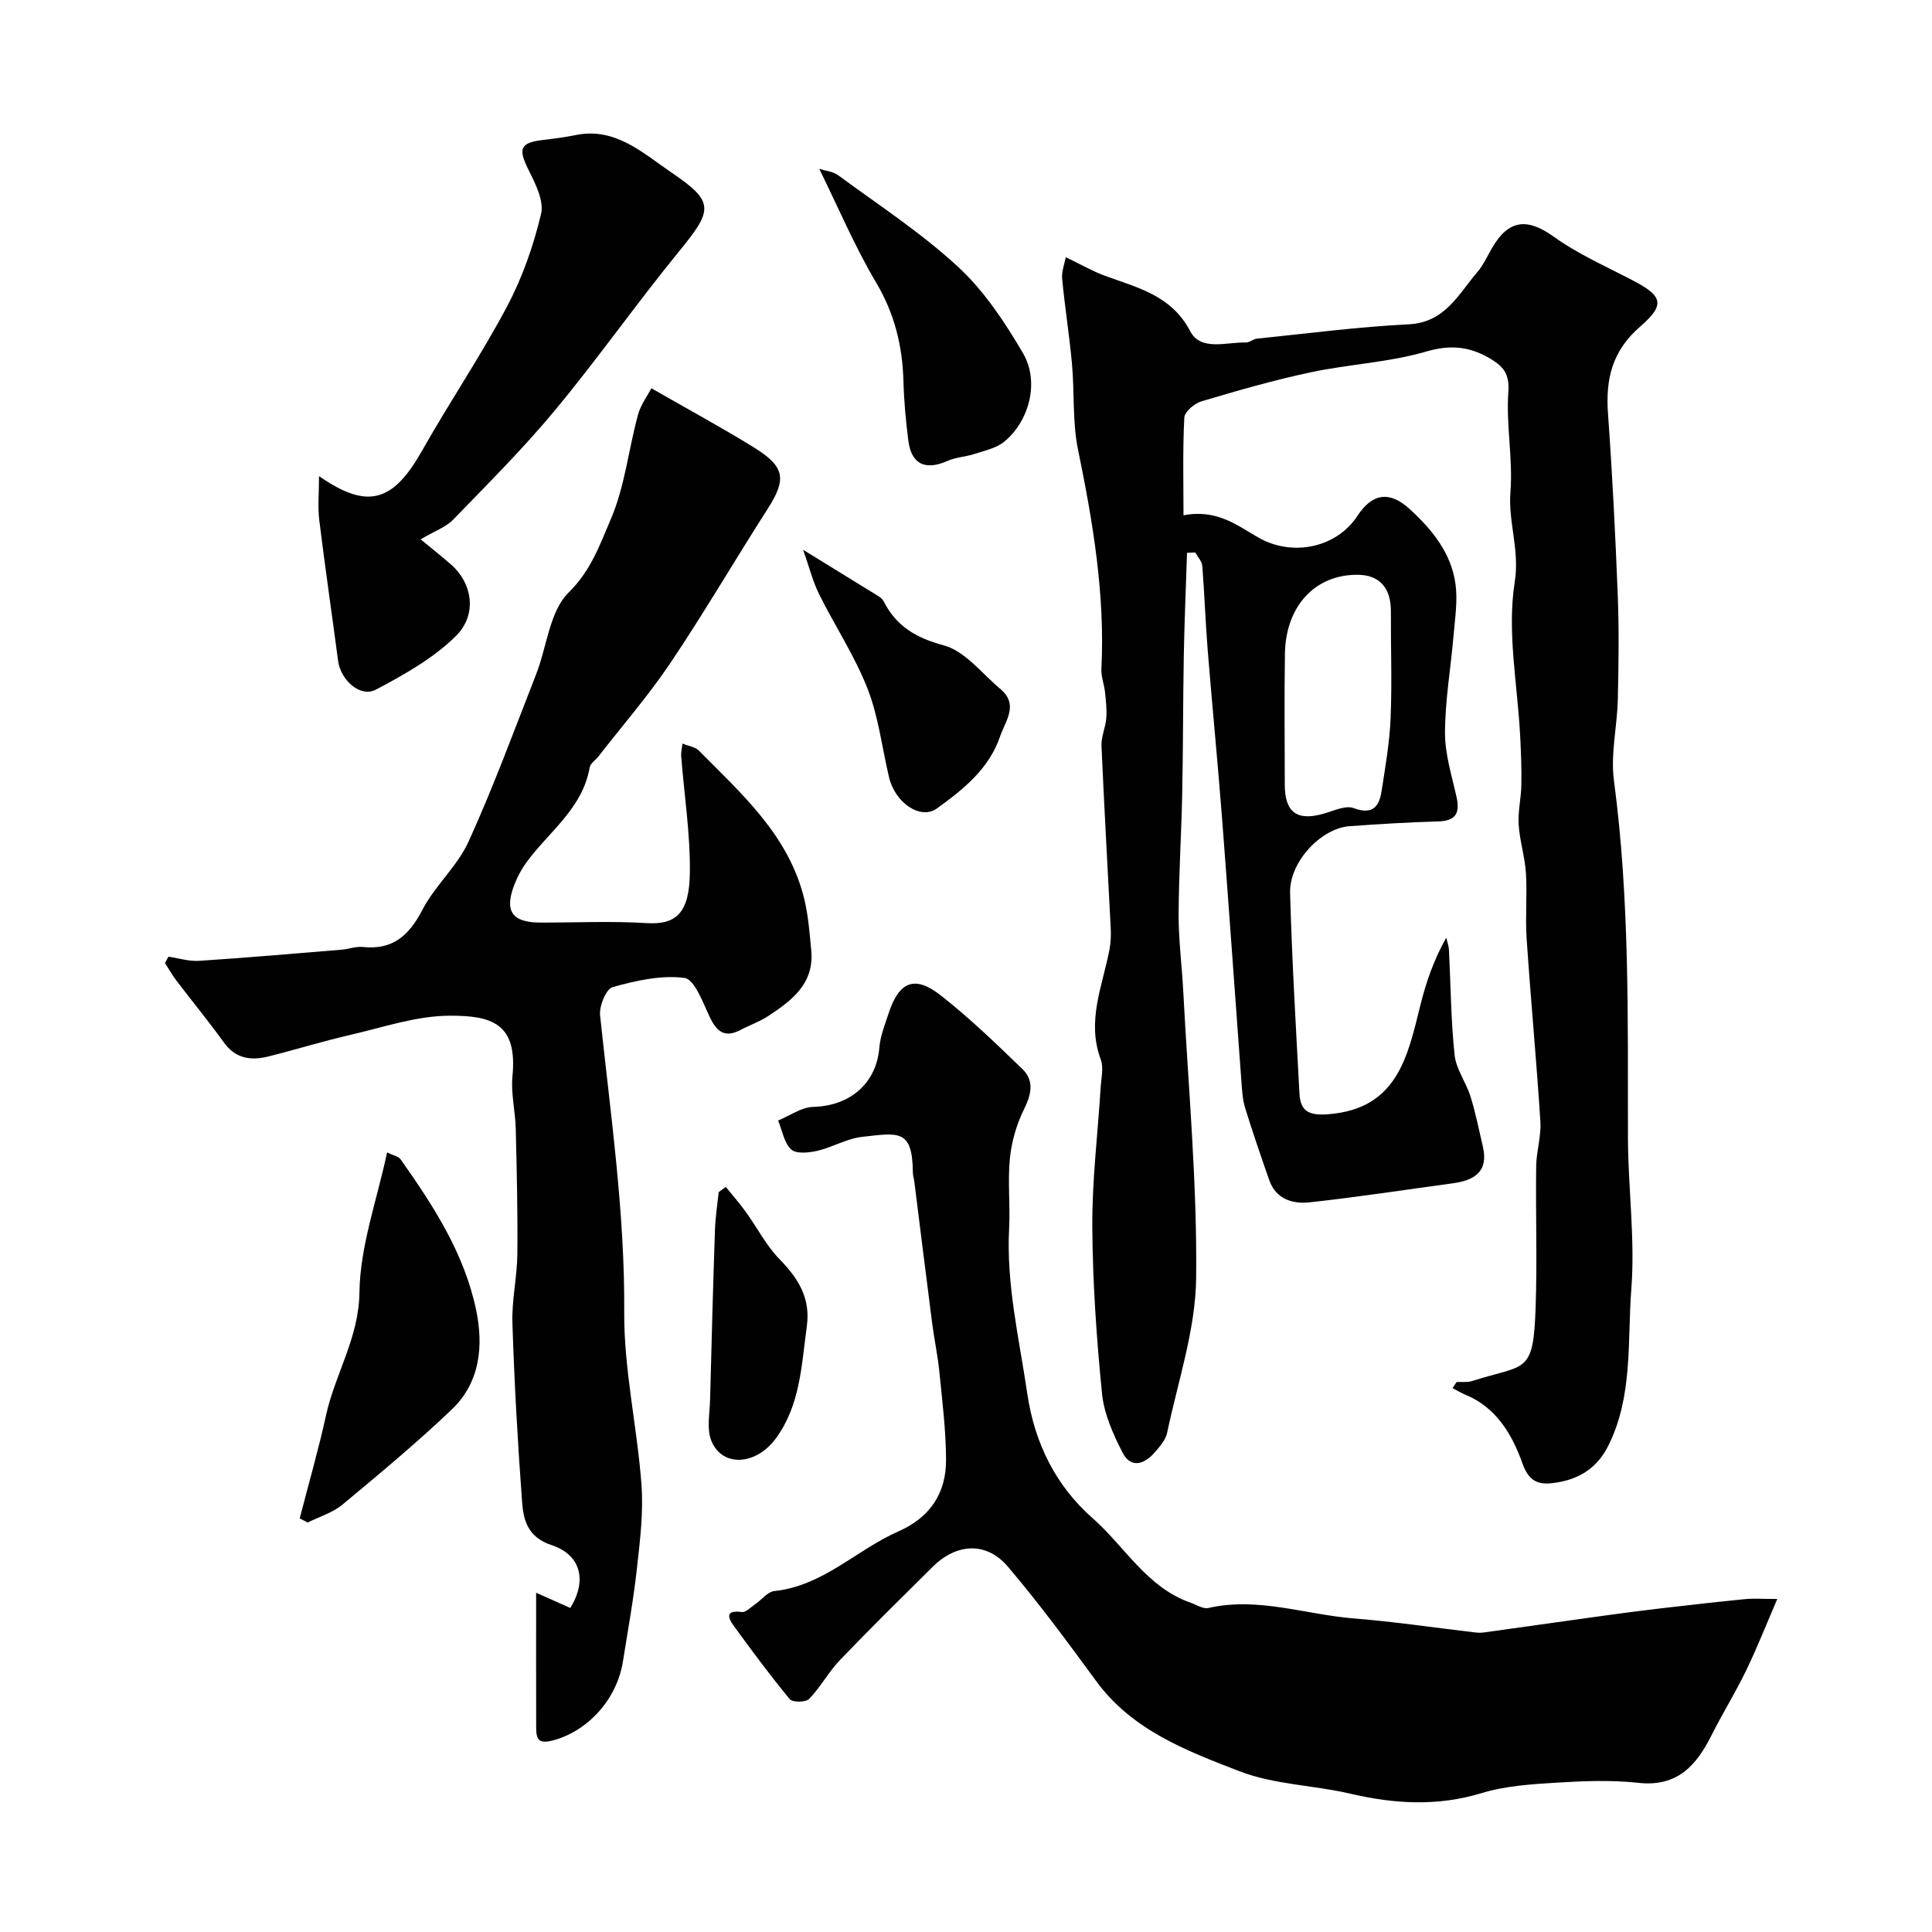 <svg enable-background="new 0 0 400 400" viewBox="0 0 400 400" xmlns="http://www.w3.org/2000/svg"><g fill="#010102"><path d="m301.58 286.13c1.07-.06 2.21.11 3.2-.2 11.22-3.58 12.68-1.23 13.16-15.38.33-9.69-.02-19.4.11-29.09.04-3.1 1.07-6.23.87-9.29-.81-12.64-2-25.25-2.85-37.88-.3-4.48.14-9.01-.14-13.49-.21-3.38-1.29-6.7-1.51-10.08-.17-2.71.51-5.47.56-8.21.06-3.34-.07-6.69-.24-10.02-.54-10.69-2.77-21.64-1.13-31.99 1.06-6.7-1.39-12.39-.89-18.65.54-6.87-.93-13.89-.43-20.77.25-3.46-.93-5.05-3.25-6.52-4.25-2.69-8.38-3.35-13.67-1.8-7.77 2.28-16.07 2.63-24.04 4.33-7.61 1.62-15.12 3.78-22.58 6-1.44.43-3.49 2.15-3.55 3.37-.35 6.71-.17 13.45-.17 20.23 7.06-1.36 11.25 2.22 15.66 4.69 6.97 3.9 16.03 2.03 20.35-4.58 3.05-4.66 6.64-5.22 10.77-1.45 4.67 4.26 8.67 9.14 9.54 15.6.47 3.47-.11 7.1-.41 10.64-.57 6.71-1.75 13.4-1.77 20.1-.02 4.47 1.44 8.97 2.41 13.42.73 3.35-.28 4.86-3.85 4.96-6.1.16-12.21.55-18.3.98-5.9.41-12.5 7.39-12.33 13.81.38 13.86 1.2 27.72 1.94 41.57.2 3.71 2.02 4.56 5.94 4.26 14.24-1.09 16.43-11.79 19.07-22.48 1.18-4.79 2.8-9.48 5.38-14.08.19.84.51 1.67.56 2.51.37 7.27.4 14.56 1.17 21.79.31 2.94 2.38 5.66 3.29 8.58 1.06 3.39 1.74 6.89 2.56 10.36 1.22 5.22-1.76 7.01-6.22 7.62-9.88 1.34-19.74 2.86-29.65 3.94-3.49.38-6.97-.63-8.36-4.61-1.73-4.95-3.44-9.92-4.99-14.93-.52-1.69-.62-3.54-.76-5.32-1.35-18.23-2.61-36.47-4.02-54.7-.9-11.64-2.04-23.26-2.98-34.89-.46-5.76-.65-11.55-1.11-17.31-.08-.96-.94-1.86-1.45-2.79-.57.03-1.14.05-1.71.08-.23 7.14-.54 14.28-.67 21.43-.17 9.52-.13 19.05-.33 28.57-.17 8.31-.71 16.62-.74 24.94-.01 5.27.68 10.53.96 15.8 1.03 19.8 2.89 39.61 2.67 59.39-.12 10.71-3.77 21.4-6.01 32.06-.31 1.49-1.56 2.89-2.62 4.11-2.14 2.47-4.93 3.26-6.6 0-1.96-3.82-3.84-8.04-4.26-12.24-1.14-11.48-1.94-23.04-2.01-34.57-.06-9.55 1.13-19.12 1.72-28.68.12-1.99.67-4.21.02-5.95-2.97-7.95.4-15.25 1.82-22.76.27-1.45.33-2.97.25-4.45-.63-12.56-1.36-25.11-1.91-37.68-.08-1.89.84-3.8.99-5.73.14-1.79-.07-3.61-.26-5.41-.17-1.59-.82-3.18-.75-4.75.78-15.42-1.75-30.44-4.84-45.46-1.18-5.76-.71-11.85-1.25-17.76-.53-5.87-1.48-11.71-2.03-17.58-.15-1.56.51-3.19.75-4.49 3.21 1.55 5.48 2.86 7.9 3.77 6.8 2.53 13.9 4.01 17.86 11.55 2.2 4.2 7.5 2.23 11.52 2.34.76.02 1.52-.72 2.31-.8 10.44-1.06 20.88-2.44 31.35-2.96 7.59-.37 10.32-6.21 14.27-10.82 1.25-1.46 2.07-3.31 3.05-5 3.44-5.94 7.34-6.22 12.76-2.33 5 3.59 10.77 6.13 16.27 9 6.18 3.22 6.98 4.99 1.67 9.58-5.87 5.09-7.22 10.9-6.7 18.08.9 12.52 1.53 25.06 2.02 37.6.28 7.18.18 14.38.01 21.57-.13 5.61-1.53 11.32-.8 16.78 3.27 24.57 2.86 49.23 2.9 73.91.02 10.45 1.5 20.97.7 31.34-.84 10.82.38 22.05-4.72 32.37-2.29 4.64-5.94 6.92-10.64 7.7-3.07.5-5.63.45-7.15-3.86-2.1-5.92-5.36-11.65-11.85-14.31-.92-.38-1.78-.91-2.66-1.37.28-.43.57-.84.85-1.26zm-20.54-167.13c-8.77-.04-14.86 6.48-15.01 16.38-.14 9.03-.04 18.07-.03 27.1.01 5.77 2.58 7.58 8.17 5.95 2-.58 4.42-1.74 6.08-1.12 3.98 1.47 5.3-.33 5.8-3.58.77-4.99 1.65-10.01 1.86-15.04.31-7.34.02-14.7.06-22.05.03-4.93-2.34-7.62-6.93-7.64z"/><path d="m34.87 198.07c2.12.31 4.26 1 6.35.86 9.85-.64 19.69-1.5 29.53-2.31 1.46-.12 2.94-.71 4.36-.56 6.19.66 9.57-2.35 12.33-7.67 2.6-5.02 7.25-9.04 9.57-14.14 5.14-11.32 9.45-23.03 13.98-34.62 2.25-5.74 2.78-13.08 6.76-16.98 4.63-4.54 6.48-9.99 8.7-15.14 2.91-6.74 3.67-14.39 5.62-21.57.6-2.2 2.07-4.15 2.8-5.55 7.59 4.36 14.57 8.13 21.3 12.3 6.4 3.97 6.68 6.55 2.79 12.63-6.77 10.57-13.1 21.42-20.09 31.84-4.55 6.78-9.94 12.99-14.97 19.45-.61.78-1.67 1.45-1.82 2.3-1.48 8.56-8.54 13.34-13.17 19.75-.95 1.31-1.73 2.79-2.33 4.29-2.26 5.64-.64 8.05 5.31 8.06 7.33.01 14.68-.34 21.99.11 6.13.38 8.86-2.11 8.95-10.5.09-8.01-1.17-16.03-1.8-24.05-.06-.77.15-1.55.27-2.62 1.33.54 2.63.7 3.35 1.42 8.97 9.04 18.67 17.63 21.86 30.74.84 3.48 1.12 7.11 1.45 10.69.65 6.84-4.03 10.35-8.92 13.57-1.76 1.16-3.81 1.86-5.69 2.85-3.34 1.78-5 .33-6.45-2.75-1.39-2.96-3.12-7.73-5.19-8-4.83-.63-10.05.56-14.87 1.9-1.35.38-2.8 3.92-2.6 5.84 2.15 20.44 5.14 40.75 5 61.45-.08 11.88 2.68 23.76 3.57 35.69.42 5.71-.29 11.54-.93 17.27-.71 6.48-1.88 12.92-2.91 19.37-1.27 7.97-7.36 14.39-14.32 16.3-3.07.84-3.63-.07-3.64-2.54-.03-9.12-.01-18.25-.01-27.99 2.72 1.21 4.9 2.19 7.07 3.15 3.48-5.59 2.28-10.98-3.87-13.01-4.88-1.61-5.81-5.06-6.1-8.87-.92-12.34-1.61-24.71-2.01-37.08-.16-4.74.97-9.51 1.02-14.26.09-8.68-.12-17.37-.33-26.05-.09-3.61-1.03-7.27-.68-10.82 1.08-10.99-4.35-12.56-13.01-12.53-6.86.02-13.74 2.4-20.55 3.97-5.7 1.31-11.3 3.05-16.98 4.47-3.59.9-6.78.48-9.21-2.9-3.15-4.37-6.58-8.54-9.84-12.83-.87-1.14-1.57-2.41-2.35-3.62.24-.44.47-.88.71-1.31z"/><path d="m367.97 331.05c-2.36 5.46-4.22 10.22-6.45 14.81-2.19 4.53-4.86 8.82-7.12 13.32-3.15 6.29-7.06 10.82-15.16 9.94-5.6-.61-11.34-.39-16.98-.04-5.2.32-10.56.66-15.49 2.16-9.16 2.78-18.04 2.26-27.17.13-7.6-1.78-15.77-1.87-22.94-4.64-10.95-4.23-22.25-8.48-29.7-18.67-5.89-8.05-11.83-16.1-18.28-23.69-4.46-5.24-10.63-4.88-15.59.03-6.44 6.39-12.91 12.74-19.18 19.29-2.36 2.46-4.01 5.59-6.38 8.05-.69.72-3.45.75-4.01.07-4.05-4.9-7.84-10.03-11.59-15.17-1.31-1.79-1.72-3.33 1.63-2.89.85.11 1.88-.99 2.78-1.6 1.35-.92 2.58-2.59 3.98-2.74 10.1-1.06 17.02-8.55 25.72-12.37 6.51-2.86 9.85-7.9 9.83-14.78-.02-6.06-.78-12.13-1.38-18.18-.33-3.4-1.06-6.75-1.5-10.14-1.26-9.74-2.45-19.48-3.68-29.22-.08-.65-.3-1.29-.31-1.94-.09-9.07-2.93-8.25-10.53-7.4-3.15.35-6.12 2.16-9.27 2.89-1.75.4-4.37.67-5.39-.28-1.48-1.39-1.86-3.94-2.71-6 2.42-.99 4.82-2.75 7.27-2.82 7.75-.2 13.1-4.99 13.69-12.28.19-2.38 1.15-4.72 1.9-7.03 2.15-6.64 5.4-8.03 10.82-3.77 5.96 4.68 11.46 9.98 16.91 15.26 2.48 2.41 1.84 5.25.31 8.34-1.54 3.11-2.56 6.66-2.91 10.11-.48 4.78.09 9.67-.16 14.49-.62 11.63 2.08 22.82 3.75 34.19 1.54 10.52 6.05 19.25 13.51 25.82 6.69 5.89 11.26 14.37 20.29 17.51 1.22.43 2.59 1.35 3.68 1.11 10.29-2.35 20.12 1.36 30.15 2.16 8.31.66 16.57 1.9 24.85 2.87.66.08 1.34.13 2 .04 8.25-1.14 16.5-2.32 24.76-3.46 3.89-.54 7.79-1.05 11.7-1.51 5.86-.68 11.72-1.35 17.59-1.93 1.82-.19 3.64-.04 6.76-.04z"/><path d="m66.05 98.57c10.1 7.04 15.34 5.36 21.36-5.3 5.67-10.04 12.16-19.62 17.56-29.8 3.17-5.98 5.48-12.58 7.05-19.17.65-2.75-1.23-6.39-2.66-9.27-2.09-4.22-1.68-5.48 2.96-6.04 2.27-.27 4.55-.55 6.78-1.01 8.31-1.73 14 3.73 19.92 7.74 8.97 6.09 8.61 7.71 1.56 16.34-8.79 10.76-16.79 22.17-25.66 32.86-6.58 7.94-13.92 15.25-21.1 22.67-1.49 1.54-3.78 2.33-6.73 4.07 2.42 2 4.37 3.54 6.24 5.17 4.48 3.89 5.56 10.39 1.05 14.86-4.65 4.6-10.69 7.99-16.55 11.09-3.23 1.71-7.3-1.95-7.83-5.95-1.28-9.72-2.71-19.43-3.9-29.16-.34-2.74-.05-5.55-.05-9.1z"/><path d="m62.05 314.37c1.84-7.14 3.89-14.23 5.47-21.42 1.88-8.54 6.78-15.95 6.9-25.39.12-9.51 3.6-18.98 5.72-28.96 1.32.65 2.38.82 2.8 1.43 6.78 9.59 13.18 19.45 15.63 31.15 1.57 7.51.83 15.03-5.02 20.62-7.24 6.91-14.96 13.32-22.66 19.72-2.03 1.68-4.77 2.49-7.19 3.7-.55-.29-1.1-.57-1.65-.85z"/><path d="m169.62 34.96c1.18.38 2.82.52 3.95 1.35 8.38 6.17 17.19 11.91 24.79 18.94 5.39 4.98 9.67 11.43 13.42 17.83 3.48 5.93 1.37 14.02-3.84 18.35-1.63 1.35-4.03 1.85-6.13 2.54-1.83.61-3.87.68-5.61 1.45-4.61 2.04-7.51.73-8.14-4.2-.52-4.07-.9-8.17-1.01-12.27-.2-7.31-1.83-13.99-5.65-20.44-4.4-7.41-7.79-15.44-11.78-23.55z"/><path d="m166.28 113.83c6.06 3.73 10.82 6.65 15.57 9.59.41.26.86.61 1.07 1.03 2.64 5.2 6.7 7.61 12.52 9.18 4.39 1.19 7.88 5.85 11.7 9.04 3.85 3.23.99 6.65-.08 9.79-2.28 6.71-7.62 10.99-13.1 14.93-3.38 2.43-8.65-1.17-9.9-6.48-1.45-6.14-2.18-12.56-4.46-18.37-2.65-6.77-6.75-12.95-10-19.5-1.33-2.67-2.06-5.64-3.32-9.21z"/><path d="m150.27 245.74c1.38 1.71 2.85 3.37 4.13 5.15 2.36 3.26 4.22 6.98 7 9.82 3.91 3.99 6.45 8.08 5.64 13.91-1.11 8.03-1.33 16.27-6.41 23.19-4.09 5.58-11.09 6.02-13.34.52-1.02-2.49-.34-5.72-.27-8.62.29-11.73.61-23.45 1.01-35.17.09-2.58.5-5.16.77-7.73.48-.36.98-.72 1.47-1.07z"/></g></svg>
